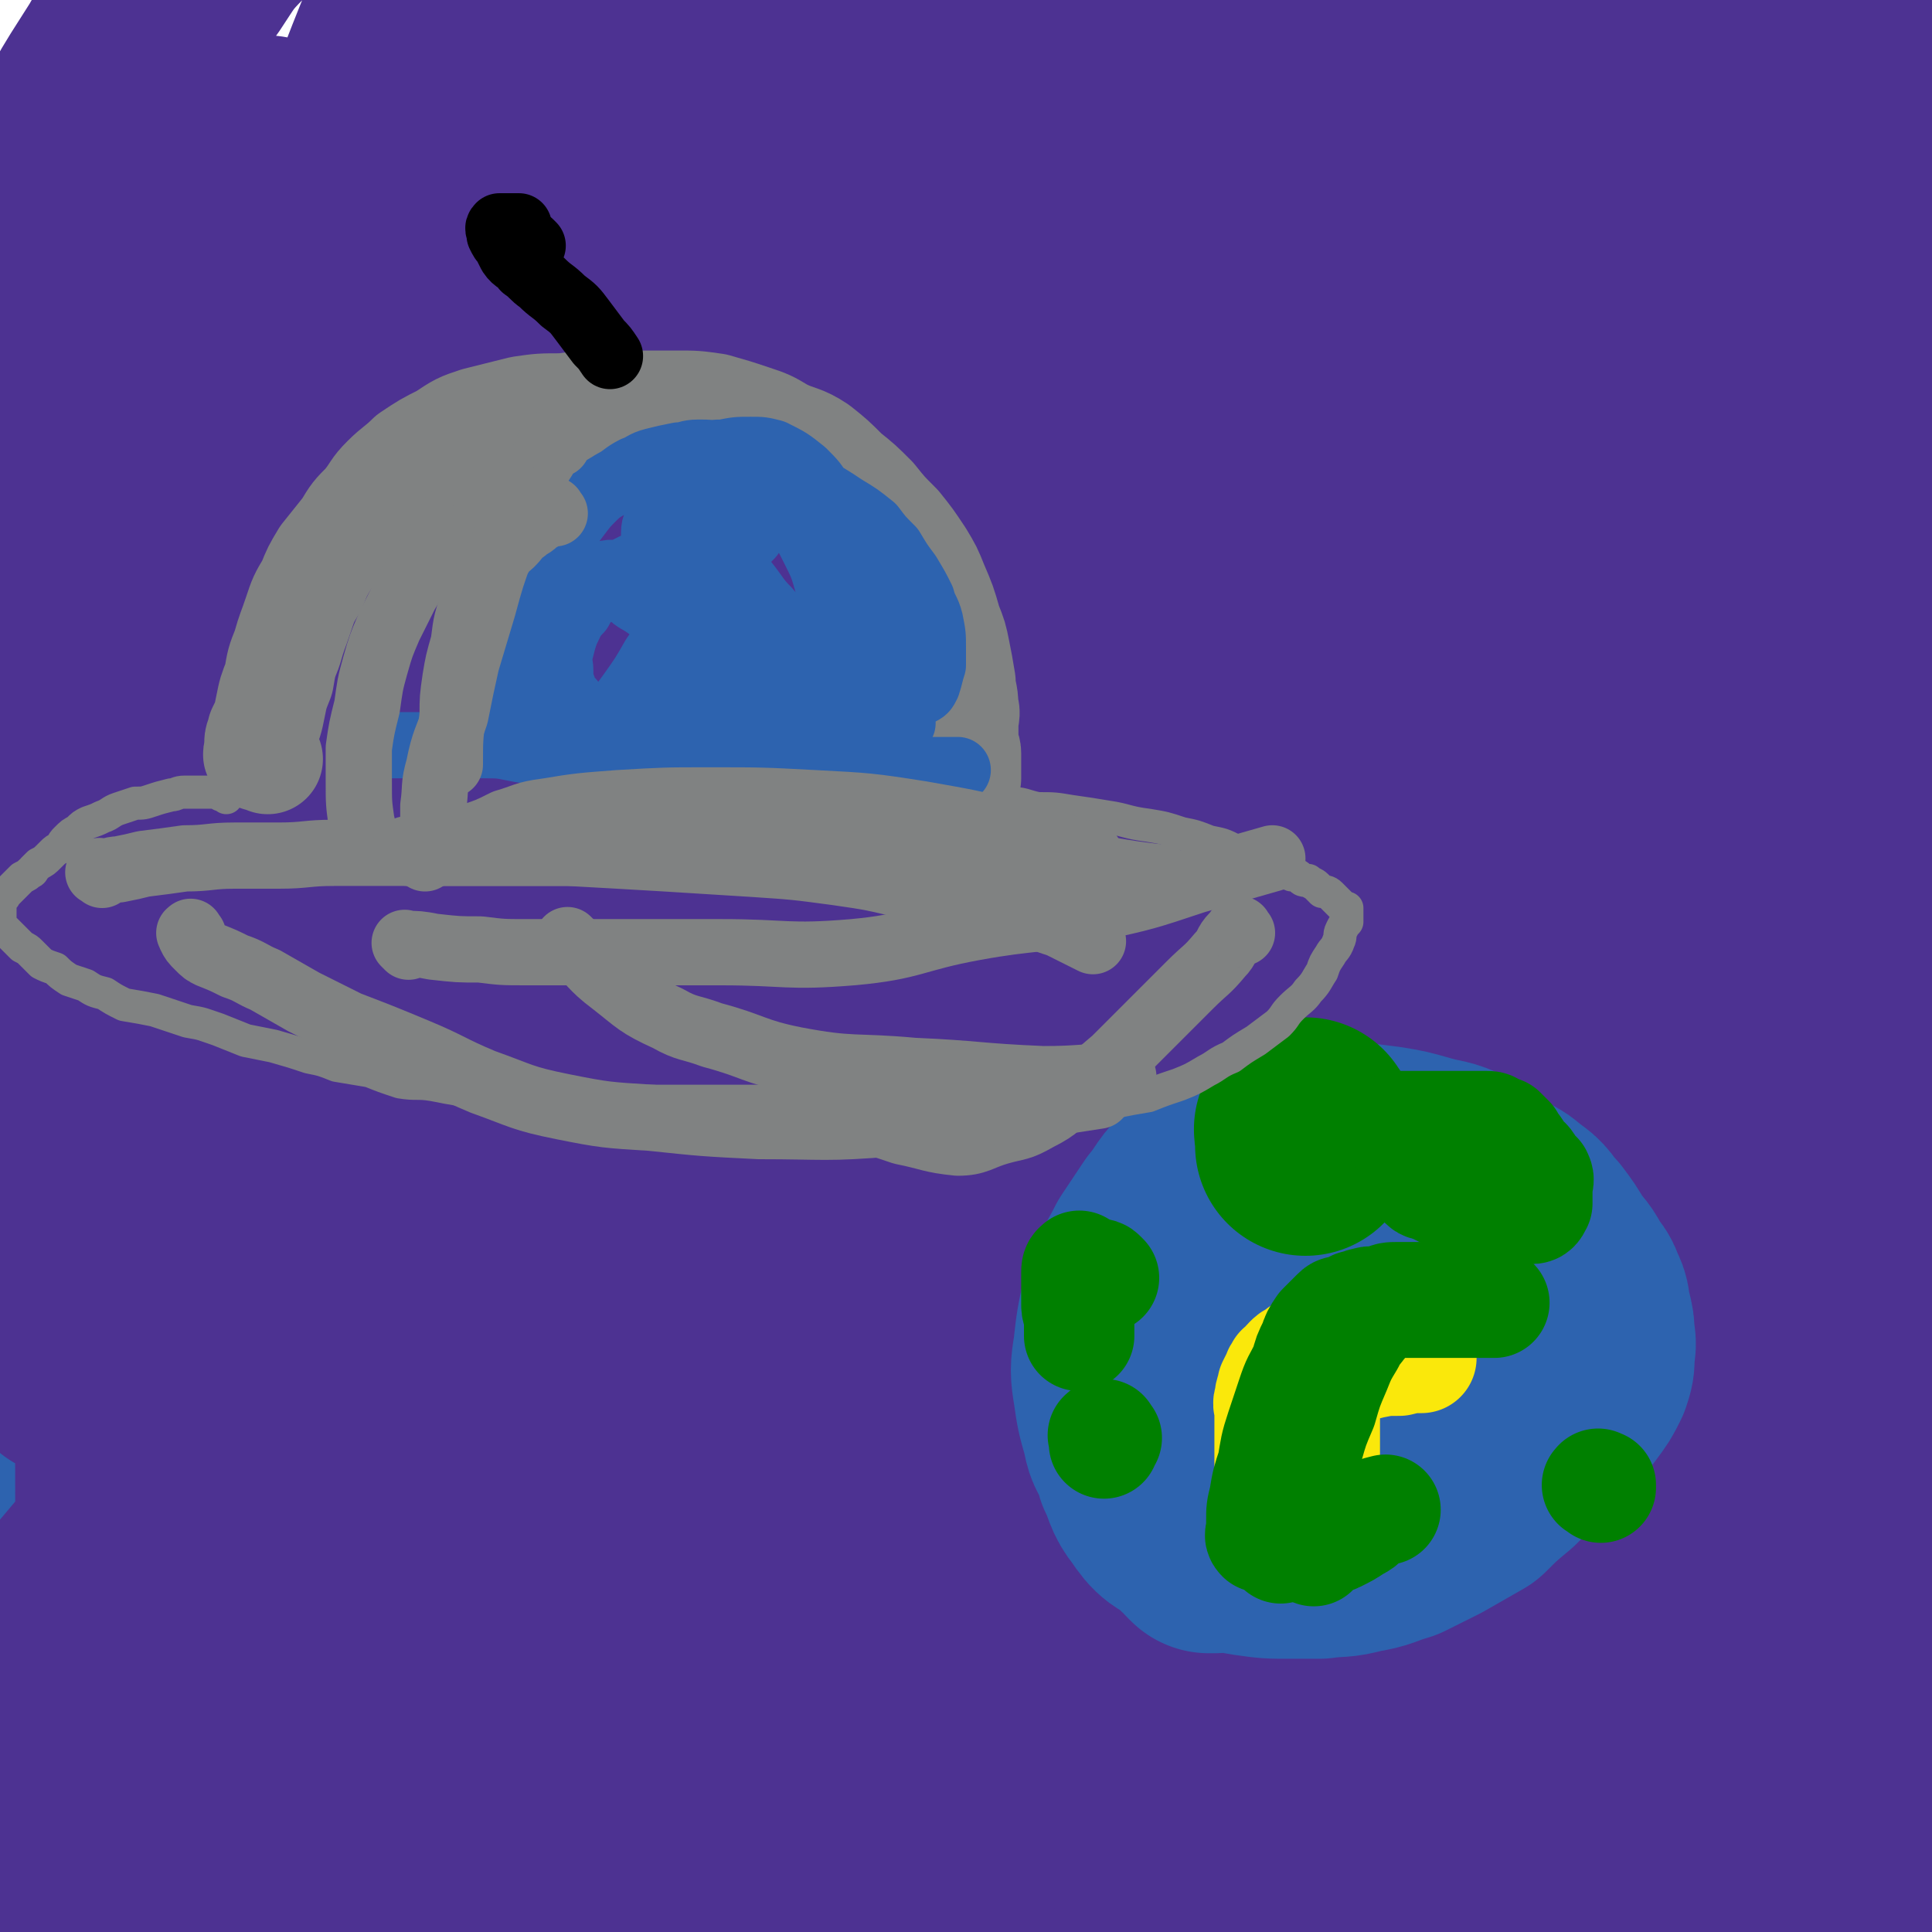 <svg viewBox='0 0 700 700' version='1.1' xmlns='http://www.w3.org/2000/svg' xmlns:xlink='http://www.w3.org/1999/xlink'><g fill='none' stroke='#000000' stroke-width='80' stroke-linecap='round' stroke-linejoin='round'><path d='M53,413c-1,-1 -1,-1 -1,-1 -8,-4 -10,-2 -16,-8 -6,-5 -4,-7 -8,-14 -2,-4 -2,-4 -3,-9 -1,-7 0,-7 0,-14 -2,-13 -2,-13 -3,-26 -1,-11 -1,-11 -1,-22 0,-11 0,-11 1,-23 2,-15 0,-15 4,-29 3,-16 4,-16 11,-30 8,-17 7,-17 17,-32 11,-17 11,-17 24,-31 13,-14 13,-14 28,-25 13,-11 13,-12 28,-20 16,-9 16,-8 33,-14 16,-5 17,-5 34,-8 12,-1 12,-1 25,0 13,1 13,0 26,4 11,3 11,5 22,10 10,4 11,2 20,9 9,7 9,8 17,18 8,10 10,9 15,21 6,13 5,14 7,28 2,13 4,14 2,26 -2,12 -3,13 -10,23 -8,12 -9,13 -20,22 -14,11 -14,11 -30,19 -17,9 -17,11 -36,16 -42,11 -42,10 -85,16 -23,3 -23,1 -46,1 -23,0 -23,0 -46,-3 -20,-2 -20,-1 -39,-6 -10,-4 -10,-4 -18,-11 -4,-3 -3,-4 -5,-8 0,-1 0,-1 0,-2 '/><path d='M6,216c-1,-1 -1,-1 -1,-1 -1,-16 -2,-16 0,-31 1,-11 1,-12 6,-21 3,-5 3,-7 9,-9 10,-4 11,-3 23,-4 11,-2 11,-2 23,-1 9,1 9,2 18,3 '/></g>
<g fill='none' stroke='#2D63AF' stroke-width='80' stroke-linecap='round' stroke-linejoin='round'><path d='M25,574c-1,-1 -1,-1 -1,-1 -1,-6 0,-6 0,-12 0,-10 -1,-10 -1,-20 -1,-11 -1,-11 -1,-22 0,-17 1,-17 1,-34 1,-20 1,-20 1,-41 0,-29 -2,-30 1,-59 6,-59 6,-59 17,-117 6,-30 7,-30 17,-58 16,-43 17,-43 34,-85 7,-15 6,-15 14,-29 9,-15 10,-15 20,-29 1,-1 1,-1 2,-2 1,0 2,-1 2,0 2,7 2,8 1,17 -1,15 0,15 -4,31 -6,28 -7,28 -14,56 -8,28 -6,29 -15,57 -15,46 -17,45 -33,90 -9,23 -9,23 -17,46 -7,19 -7,19 -13,38 -4,14 -4,14 -7,28 -2,11 -2,11 -3,21 -1,3 -1,3 -2,5 0,1 0,2 0,2 0,0 0,0 0,0 0,-5 0,-5 0,-9 0,-11 0,-11 0,-21 1,-17 0,-17 2,-34 4,-27 5,-27 11,-53 6,-25 6,-25 13,-49 7,-23 8,-23 15,-45 7,-20 8,-20 14,-40 9,-27 8,-27 16,-53 2,-6 2,-6 4,-11 2,-4 2,-4 4,-7 0,0 1,-1 1,0 0,3 0,4 -1,7 -1,9 -1,9 -3,18 -4,15 -4,15 -8,31 -4,16 -4,16 -10,32 -4,14 -5,14 -9,27 -5,13 -5,13 -9,26 '/></g>
<g fill='none' stroke='#4D3292' stroke-width='80' stroke-linecap='round' stroke-linejoin='round'><path d='M66,618c-1,-1 -1,-1 -1,-1 -2,-1 -3,0 -4,0 -6,-1 -8,0 -11,-4 -4,-5 -2,-7 -2,-15 -2,-12 -2,-12 -2,-25 -1,-34 0,-34 -1,-68 -1,-41 -1,-41 -2,-82 -1,-50 -1,-50 -3,-101 -1,-42 -3,-42 -3,-83 0,-39 -1,-39 2,-77 3,-49 6,-49 11,-99 1,-13 2,-13 2,-26 0,-7 0,-10 -2,-13 -2,-2 -5,1 -6,4 -9,18 -9,19 -15,39 -10,30 -11,30 -17,61 -8,43 -7,43 -10,86 -3,41 -2,41 -2,82 -1,33 0,33 0,66 0,24 0,24 0,48 0,19 0,19 0,38 0,13 0,13 0,25 0,5 0,5 0,10 0,1 0,3 0,2 0,-5 0,-6 0,-13 0,-12 0,-12 0,-24 0,-22 0,-22 0,-45 0,-27 -1,-27 0,-55 1,-34 2,-34 5,-67 3,-34 4,-34 6,-68 2,-23 1,-23 3,-47 2,-23 3,-23 5,-45 1,-14 1,-14 3,-27 1,-11 0,-11 1,-21 1,-2 1,-2 2,-4 0,-1 1,-3 1,-2 0,5 -1,7 -3,14 -2,15 -2,15 -4,31 -3,30 -3,30 -6,60 -4,38 -5,38 -8,77 -3,44 -3,44 -5,88 0,25 0,25 0,50 0,18 0,18 0,37 0,10 0,10 0,19 0,2 0,3 0,3 0,0 0,-2 0,-3 0,-17 0,-17 1,-34 2,-33 0,-33 5,-66 5,-38 6,-38 13,-76 8,-40 5,-41 17,-80 8,-24 12,-22 22,-45 9,-21 8,-22 17,-43 6,-16 6,-16 13,-31 4,-8 4,-11 8,-15 1,-1 3,2 3,4 0,17 -1,17 -2,34 -3,29 -2,29 -6,57 -6,46 -8,46 -14,92 -6,49 -5,49 -9,97 -7,86 -6,86 -13,173 0,10 -3,14 -1,20 1,2 5,-1 7,-5 7,-15 5,-16 9,-32 8,-29 9,-28 16,-58 11,-42 9,-43 18,-85 10,-45 10,-46 21,-91 19,-81 19,-82 40,-163 6,-22 7,-22 14,-44 6,-18 6,-18 12,-37 0,-1 1,-3 1,-2 -3,9 -4,11 -8,23 -8,26 -9,25 -17,51 -12,43 -11,43 -22,86 -13,48 -12,48 -25,96 -11,40 -11,40 -23,80 -11,36 -8,38 -24,73 -15,33 -18,32 -37,63 -3,5 -3,5 -8,9 -1,1 -3,2 -3,1 -3,-6 -2,-8 -3,-15 -1,-18 -2,-18 -1,-36 1,-33 1,-33 6,-66 6,-41 6,-42 17,-81 12,-41 15,-40 30,-79 22,-63 21,-64 43,-127 9,-24 9,-24 19,-49 12,-31 12,-31 26,-62 3,-6 3,-6 7,-11 1,-2 1,-3 2,-3 1,0 0,1 0,2 -2,8 -2,8 -4,16 -13,50 -13,50 -26,101 -11,37 -10,38 -22,75 -16,49 -16,49 -33,97 -6,14 -6,14 -14,27 -4,6 -5,6 -10,10 -2,3 -2,3 -5,4 -1,0 -2,0 -3,-1 0,-6 0,-7 1,-13 3,-12 3,-12 7,-23 7,-16 7,-16 15,-30 9,-15 9,-16 20,-30 12,-14 12,-15 26,-27 14,-12 15,-12 31,-21 16,-9 16,-9 34,-16 16,-6 17,-6 34,-11 15,-4 15,-4 30,-7 12,-3 12,-2 24,-4 8,-1 8,0 16,-1 2,0 2,-1 4,-1 1,-1 1,-1 2,0 1,1 2,2 1,4 -1,4 -1,4 -4,7 -8,8 -8,8 -17,15 -13,10 -13,10 -27,19 -18,12 -18,12 -37,23 -22,12 -22,13 -44,24 -19,10 -19,10 -39,18 -17,7 -17,7 -34,11 -14,3 -16,7 -29,3 -21,-6 -25,-8 -40,-24 -9,-10 -5,-14 -7,-28 -3,-18 -3,-19 -4,-37 0,-22 0,-22 2,-43 2,-22 0,-22 6,-42 7,-22 8,-22 20,-41 10,-18 11,-17 23,-33 6,-9 6,-10 14,-18 6,-6 6,-6 13,-12 4,-2 4,-3 8,-4 5,-1 6,-1 11,0 7,0 7,0 13,1 9,2 9,2 17,6 9,3 8,4 17,8 8,4 7,5 15,7 8,4 9,3 17,5 9,2 9,2 17,4 9,1 9,1 17,2 8,1 8,1 15,2 7,0 7,0 14,0 7,0 7,0 14,0 7,0 7,0 13,-1 7,-1 7,-1 14,-1 7,-1 7,-1 15,-2 7,-1 7,-1 15,-1 8,-1 8,-1 16,-2 10,-1 10,-1 21,-3 11,-2 11,-2 22,-5 12,-3 12,-3 24,-6 9,-2 9,-2 18,-3 11,-1 11,-2 21,-3 7,-1 7,0 15,-1 8,-1 8,-1 16,-1 6,-1 6,-1 12,-2 6,-1 6,-1 11,-1 6,-1 6,0 12,0 4,0 4,0 9,0 4,0 4,0 8,0 4,0 4,1 7,1 3,1 3,1 6,2 3,1 3,1 6,1 4,0 4,0 8,0 4,0 4,0 8,0 6,0 6,0 12,0 5,0 5,0 11,0 7,0 7,0 13,0 7,0 7,-1 14,-1 13,-2 13,-3 26,-3 7,0 7,1 13,2 5,1 6,0 11,3 4,2 4,3 6,6 3,4 4,5 5,9 3,8 2,8 4,16 2,9 2,9 3,18 1,12 1,12 2,25 1,14 1,14 1,28 1,14 0,14 0,28 -1,17 0,17 -1,34 -1,16 -2,16 -3,31 -1,17 -1,17 -2,34 -2,31 -2,31 -3,62 -1,13 -1,13 -1,27 0,15 0,15 0,29 0,13 0,13 0,27 0,14 0,14 0,29 0,11 0,11 0,22 0,11 0,11 -1,21 -1,9 -1,9 -3,19 -1,9 -1,9 -4,19 -3,13 -4,13 -8,25 -4,14 -3,15 -8,29 -4,15 -5,15 -10,31 -4,13 -4,13 -9,27 -2,8 -2,8 -4,17 -2,8 -2,8 -3,16 -2,8 -3,8 -5,15 -1,6 -1,6 -2,12 -2,5 -2,5 -3,11 -1,5 -1,5 -1,10 -1,4 -1,4 -2,9 0,4 0,4 -1,8 -1,2 -1,2 -1,4 0,2 0,2 0,3 0,2 0,2 0,3 0,0 0,1 0,1 1,-5 1,-5 3,-10 3,-9 3,-9 6,-19 5,-16 5,-16 10,-33 7,-24 7,-24 12,-48 7,-29 7,-29 13,-57 10,-45 10,-45 20,-91 4,-18 2,-18 7,-36 5,-20 6,-20 13,-40 0,-2 1,-2 2,-3 0,-1 0,0 0,0 0,9 0,9 0,17 0,16 0,16 0,31 0,25 1,25 0,50 -1,30 0,30 -2,59 -3,31 -4,31 -7,62 -3,23 -3,23 -7,46 -2,15 -2,15 -5,30 -3,16 -4,16 -7,32 -2,10 -1,11 -3,21 -2,7 -2,7 -4,13 -1,2 -1,2 -2,4 0,2 0,2 -1,3 -1,1 -1,1 -1,3 0,0 0,2 0,1 0,-2 0,-3 0,-5 1,-9 2,-9 3,-17 3,-14 3,-14 5,-29 3,-21 3,-21 5,-42 2,-27 2,-27 4,-55 2,-25 2,-26 3,-51 0,-24 0,-24 -1,-48 -1,-20 0,-20 -2,-39 -2,-18 -2,-18 -5,-36 -3,-16 -3,-16 -8,-32 -3,-11 -2,-11 -7,-21 -3,-5 -4,-5 -8,-8 -3,-2 -5,-3 -7,-1 -9,7 -9,9 -16,19 -12,18 -12,18 -21,38 -14,31 -14,32 -24,64 -13,39 -12,40 -21,80 -8,35 -6,35 -12,71 -5,25 -4,25 -8,50 -3,16 -3,16 -6,32 -1,7 -1,7 -3,14 0,1 -1,2 -1,2 -2,-13 -2,-15 -2,-29 0,-31 0,-31 3,-61 3,-42 3,-42 9,-84 4,-31 5,-31 12,-61 6,-31 7,-31 14,-61 5,-21 4,-22 11,-43 5,-17 6,-17 13,-34 4,-9 3,-11 8,-18 0,-1 2,0 2,2 1,9 0,9 0,18 -1,26 -1,26 -2,52 -2,43 -1,43 -3,87 -6,79 -6,79 -13,159 -3,39 -4,46 -6,78 -1,3 -1,-5 0,-9 11,-46 10,-47 23,-93 10,-34 11,-34 23,-67 16,-42 16,-42 33,-82 5,-10 5,-10 11,-19 2,-3 6,-7 6,-5 2,9 1,14 -1,27 -3,28 -3,28 -8,55 -7,36 -7,36 -16,71 -9,33 -9,33 -19,66 -7,25 -6,26 -17,50 -9,22 -10,28 -23,41 -3,4 -6,-3 -8,-8 -6,-18 -5,-18 -8,-37 -4,-32 -4,-33 -5,-65 -1,-40 -4,-41 1,-80 9,-62 12,-62 26,-124 5,-23 7,-22 14,-45 10,-37 11,-37 20,-74 1,-7 0,-7 1,-14 0,-3 2,-7 1,-6 -1,4 -1,9 -3,17 -6,21 -5,21 -11,42 -11,37 -13,37 -23,75 -22,77 -20,78 -41,156 -14,49 -13,50 -28,99 -2,6 -6,13 -7,10 -3,-6 -2,-15 -1,-30 1,-43 0,-43 4,-86 6,-54 6,-54 17,-106 10,-49 9,-50 24,-97 25,-76 27,-75 55,-150 9,-24 8,-24 18,-48 4,-9 10,-19 10,-17 1,3 -3,14 -7,28 -10,36 -8,36 -19,71 -16,49 -17,48 -36,96 -19,50 -16,52 -39,100 -45,96 -45,96 -96,188 -29,52 -28,59 -64,101 -6,7 -18,5 -20,-3 -8,-20 -4,-27 -1,-53 4,-37 4,-37 14,-72 15,-54 16,-54 37,-105 20,-51 20,-51 46,-100 46,-87 47,-86 99,-171 26,-43 26,-43 55,-83 6,-7 17,-19 14,-12 -24,62 -31,75 -67,149 -26,55 -27,55 -56,108 -54,100 -52,101 -110,199 -40,67 -40,67 -84,131 -13,18 -27,42 -30,34 -5,-15 0,-42 13,-80 14,-44 19,-43 40,-84 28,-52 27,-52 58,-102 34,-54 34,-54 71,-104 70,-96 70,-96 143,-189 40,-51 45,-62 82,-100 4,-4 4,8 1,15 -52,87 -55,87 -112,172 -33,51 -32,52 -69,100 -98,124 -95,127 -200,243 -33,36 -74,84 -76,62 -4,-47 20,-106 64,-201 30,-67 36,-66 85,-122 122,-140 127,-137 256,-271 21,-22 60,-57 45,-40 -113,127 -148,167 -302,329 -60,63 -62,61 -125,122 -123,118 -200,203 -246,235 -24,17 47,-74 106,-137 126,-135 129,-133 263,-259 58,-54 103,-86 121,-101 9,-8 -33,28 -66,55 -116,97 -117,96 -232,193 -49,42 -46,46 -96,86 -44,34 -101,78 -92,63 17,-30 71,-78 144,-153 94,-96 96,-94 190,-189 63,-63 65,-61 124,-126 6,-7 13,-23 6,-18 -83,65 -95,77 -186,159 -54,49 -53,50 -104,103 -94,100 -99,99 -184,203 -8,10 -8,35 -2,26 74,-102 76,-128 163,-248 42,-58 43,-58 96,-108 92,-88 108,-93 193,-167 5,-4 -7,5 -12,10 -110,104 -112,102 -219,208 -56,56 -56,56 -107,116 -12,13 -29,39 -20,30 64,-65 82,-90 165,-179 62,-67 63,-66 125,-133 30,-32 68,-68 58,-65 -16,6 -55,41 -109,84 -39,31 -38,32 -76,63 -55,45 -56,44 -111,89 -19,15 -18,17 -38,29 -9,5 -22,10 -20,4 5,-18 16,-27 34,-53 31,-41 29,-43 64,-81 72,-81 73,-80 151,-156 40,-40 49,-49 85,-75 5,-4 0,9 -5,14 -29,33 -32,32 -64,62 -39,37 -40,36 -79,73 -33,30 -32,31 -65,62 -42,39 -42,39 -85,77 -8,7 -15,12 -17,13 -2,1 4,-6 9,-11 18,-19 18,-19 36,-38 32,-35 32,-35 64,-69 32,-35 32,-36 65,-71 48,-50 49,-49 97,-99 8,-9 16,-16 14,-19 -1,-2 -10,3 -18,8 -27,18 -26,20 -52,40 -34,27 -34,27 -67,55 -30,24 -29,25 -59,50 -24,19 -23,20 -48,38 -27,20 -28,20 -57,37 -3,1 -6,2 -6,0 0,-4 3,-6 8,-12 18,-23 18,-23 38,-45 25,-28 24,-28 50,-54 28,-29 29,-29 58,-56 38,-35 38,-36 77,-69 7,-6 8,-8 16,-9 3,-1 7,1 6,5 -7,19 -10,20 -23,39 -16,25 -16,25 -35,48 -19,23 -20,22 -40,43 -26,28 -26,28 -52,56 -3,3 -8,8 -5,7 10,-6 15,-11 31,-22 27,-19 27,-19 55,-38 38,-27 38,-27 78,-52 41,-27 41,-28 83,-53 68,-41 68,-42 137,-81 15,-8 16,-7 32,-14 5,-3 7,-5 10,-6 1,0 -1,3 -3,4 -25,22 -25,22 -51,43 -31,27 -30,27 -62,53 -33,28 -34,27 -68,54 -26,21 -27,20 -52,42 -18,15 -18,16 -36,32 -12,11 -12,10 -23,22 -2,2 -4,4 -3,5 2,1 4,1 8,0 22,-9 22,-11 44,-22 35,-18 35,-17 70,-36 37,-21 36,-22 74,-42 52,-29 52,-30 105,-56 12,-6 15,-7 26,-9 2,0 2,3 0,5 -17,17 -18,17 -37,32 -30,25 -30,25 -61,48 -30,23 -30,23 -60,46 -24,18 -25,18 -49,37 -33,25 -33,26 -66,51 -4,3 -10,7 -8,5 11,-10 17,-16 34,-30 26,-23 26,-23 54,-45 32,-27 32,-27 66,-52 34,-25 34,-25 69,-49 37,-24 37,-24 74,-47 3,-2 8,-4 7,-2 -8,12 -11,17 -25,31 -21,23 -22,22 -45,43 -25,23 -26,22 -52,44 -37,32 -37,31 -75,62 -8,7 -14,13 -16,13 -2,0 4,-6 9,-11 19,-19 19,-20 38,-38 29,-26 29,-26 58,-50 27,-23 27,-23 54,-44 18,-14 18,-14 36,-28 6,-4 5,-4 11,-8 5,-4 6,-7 11,-8 2,0 4,2 3,5 -5,11 -6,12 -14,23 -20,23 -20,23 -41,45 -32,34 -32,33 -64,67 -28,29 -27,29 -55,58 -22,23 -22,23 -45,46 -30,29 -31,28 -60,58 -7,7 -7,7 -11,14 -3,5 -3,5 -5,11 -1,2 0,2 0,5 0,4 1,4 0,9 -2,12 -1,12 -5,23 -6,18 -6,18 -15,34 -17,31 -18,30 -37,60 -19,30 -19,30 -37,60 -16,24 -16,24 -32,48 -12,19 -13,19 -24,38 -11,21 -13,23 -19,42 -1,2 2,2 5,1 8,-3 9,-3 17,-8 22,-16 22,-16 42,-33 28,-24 28,-24 53,-49 25,-25 24,-26 48,-52 19,-20 19,-20 37,-40 10,-11 10,-12 20,-23 3,-4 6,-7 6,-8 1,-1 -3,1 -5,3 -19,15 -19,15 -37,31 -35,30 -34,31 -68,61 -32,30 -32,30 -64,60 -55,49 -55,49 -110,98 -17,15 -17,15 -34,29 -14,12 -17,14 -30,23 -1,1 0,-2 1,-3 8,-9 8,-9 16,-17 15,-15 14,-16 29,-30 23,-23 22,-24 46,-44 24,-21 24,-21 50,-40 21,-16 22,-15 44,-30 22,-14 34,-22 45,-28 4,-2 -8,6 -16,13 -19,13 -18,14 -37,27 -32,22 -32,22 -65,44 -52,34 -52,36 -106,68 -21,12 -22,12 -45,21 -17,7 -18,6 -36,12 -1,0 -1,0 -1,0 -1,-2 -1,-2 -1,-4 0,-9 -1,-10 1,-18 4,-13 3,-15 11,-26 14,-18 16,-17 33,-33 22,-19 23,-18 46,-35 25,-18 26,-17 50,-35 26,-18 26,-18 51,-38 38,-30 38,-30 74,-62 11,-9 11,-9 21,-19 5,-4 4,-4 9,-9 '/></g>
<g fill='none' stroke='#2D63AF' stroke-width='80' stroke-linecap='round' stroke-linejoin='round'><path d='M438,559c-1,-1 -2,-2 -1,-1 0,0 1,0 2,1 0,0 1,0 1,0 -1,-1 -2,-1 -3,-2 -2,-1 -2,-1 -3,-2 -2,-2 -2,-2 -3,-3 -2,-3 -2,-3 -4,-5 -2,-3 -2,-3 -4,-6 -3,-3 -3,-3 -5,-6 -2,-4 -2,-4 -4,-9 -3,-4 -3,-4 -4,-9 -2,-7 -2,-7 -3,-14 -1,-6 -1,-7 0,-13 1,-9 1,-9 3,-18 3,-9 4,-9 8,-17 4,-6 4,-6 8,-12 5,-6 4,-7 10,-12 7,-6 8,-6 16,-11 5,-3 6,-2 11,-3 5,-1 5,0 11,0 6,0 6,0 13,0 7,1 7,1 15,2 6,1 6,1 13,3 7,2 7,1 13,4 6,3 5,4 10,7 5,3 6,2 10,6 5,3 4,4 8,8 3,4 3,4 6,9 2,3 3,3 5,7 2,4 3,3 4,7 2,3 1,4 2,7 1,4 1,4 1,7 1,4 0,4 0,7 0,3 0,3 -1,6 -2,4 -2,4 -5,8 -3,4 -3,4 -7,9 -5,4 -5,4 -10,9 -4,4 -4,4 -8,8 -6,5 -6,5 -11,10 -7,4 -7,4 -14,8 -6,3 -6,3 -12,6 -7,2 -7,3 -14,4 -7,2 -7,1 -14,2 -6,0 -6,0 -11,0 -7,0 -7,0 -14,-1 -6,-1 -6,-1 -11,-3 -5,-2 -6,-2 -10,-5 -6,-3 -7,-3 -11,-9 -4,-5 -3,-6 -6,-12 -2,-8 -3,-8 -4,-17 -1,-7 0,-7 0,-15 0,-7 -1,-7 0,-13 1,-6 1,-6 4,-12 2,-5 2,-6 5,-10 4,-5 4,-5 8,-9 4,-4 4,-5 9,-8 6,-4 6,-4 12,-7 7,-3 7,-4 15,-7 5,-2 6,-2 12,-3 7,-1 7,-1 14,-1 6,-1 7,-1 12,0 7,1 7,2 13,4 5,2 5,2 10,5 4,3 4,3 7,6 5,5 6,5 10,10 3,4 3,4 5,9 4,5 4,5 6,11 2,5 3,5 4,10 1,6 1,6 0,13 0,4 0,5 -3,8 -5,8 -5,8 -12,14 -5,5 -5,5 -12,8 -7,3 -7,2 -14,3 -6,2 -6,3 -12,3 -7,1 -7,0 -13,0 -5,0 -5,0 -10,-1 -6,-2 -6,-2 -10,-5 -8,-6 -8,-6 -15,-13 -3,-4 -3,-4 -5,-8 -2,-5 -2,-5 -3,-10 -2,-5 -2,-5 -2,-9 -1,-5 -1,-5 0,-10 1,-4 0,-4 2,-8 3,-4 3,-4 6,-7 4,-3 5,-3 9,-6 6,-2 6,-2 12,-3 5,-2 5,-2 11,-3 5,-1 5,-1 11,-2 8,0 8,0 16,0 2,0 2,0 4,1 2,1 2,2 3,4 1,2 2,2 2,4 0,3 0,3 -1,5 -1,2 -1,2 -2,4 -2,3 -2,3 -5,5 -3,2 -3,2 -5,4 -3,2 -3,2 -6,4 -3,2 -3,2 -6,3 -4,2 -4,2 -7,3 -3,0 -3,1 -6,1 -3,0 -3,0 -6,0 -1,0 -1,0 -3,0 -2,0 -2,0 -3,0 0,0 0,-1 1,-1 1,-1 1,-1 2,-2 '/></g>
<g fill='none' stroke='#4D3292' stroke-width='80' stroke-linecap='round' stroke-linejoin='round'><path d='M425,686c-1,-1 -1,-1 -1,-1 -1,-1 -1,0 -2,0 0,0 -1,0 0,0 3,0 4,1 8,1 4,1 4,1 8,1 6,1 6,1 12,1 8,1 8,1 17,2 8,0 8,0 16,0 10,0 10,0 20,0 9,0 9,0 17,0 7,0 7,0 14,0 6,0 6,0 12,0 8,0 8,-1 15,-2 6,0 5,0 11,-1 5,-1 5,-1 10,-1 4,0 4,0 8,0 5,0 5,0 10,0 '/></g>
<g fill='none' stroke='#008000' stroke-width='80' stroke-linecap='round' stroke-linejoin='round'><path d='M474,410c-1,-1 -1,-2 -1,-1 -1,0 0,1 0,2 0,0 0,0 0,1 0,0 0,0 0,0 0,1 0,1 0,2 0,0 0,0 0,1 '/></g>
<g fill='none' stroke='#FAE80B' stroke-width='40' stroke-linecap='round' stroke-linejoin='round'><path d='M498,487c-1,-1 -1,-1 -1,-1 -1,-1 -1,0 -1,0 -1,0 -1,0 -2,0 -1,0 -1,0 -2,0 0,0 0,0 -1,0 -1,0 -1,0 -2,0 -1,0 -1,0 -3,0 -1,0 -1,0 -2,0 -2,0 -2,0 -3,0 -3,1 -3,1 -5,2 -2,0 -2,0 -3,1 -2,1 -2,1 -3,2 -2,1 -2,1 -3,2 -2,2 -1,2 -3,3 0,1 -1,1 -1,2 -1,2 -1,2 -2,4 0,2 -1,2 -1,5 -1,2 0,2 0,5 0,7 0,7 0,13 0,4 0,4 0,8 0,3 0,3 0,6 0,2 0,2 0,5 0,1 0,1 0,3 0,2 0,2 0,3 0,2 0,2 0,3 0,1 0,1 0,2 0,1 0,1 0,2 0,0 0,1 0,1 0,0 1,0 2,0 0,0 0,-1 1,-1 1,0 1,0 1,0 1,0 1,0 1,0 1,0 1,0 2,0 1,0 1,0 2,-1 0,0 0,0 1,-1 1,-1 1,-1 1,-1 1,0 1,0 2,0 1,0 1,-1 2,-2 0,0 1,0 1,-1 1,-1 1,-1 1,-3 0,-1 0,-2 0,-3 0,-2 1,-2 1,-4 1,-3 2,-3 2,-5 0,-3 0,-3 0,-6 0,-3 0,-3 0,-6 0,-3 0,-3 0,-6 0,-2 0,-2 0,-5 0,-2 0,-2 0,-4 0,-3 0,-3 1,-5 1,-2 1,-2 1,-3 2,-2 1,-2 3,-3 2,-1 2,-1 4,-1 4,-2 4,-2 8,-3 5,-1 5,-1 10,-1 4,-1 4,-1 8,-1 '/></g>
<g fill='none' stroke='#008000' stroke-width='40' stroke-linecap='round' stroke-linejoin='round'><path d='M400,463c-1,-1 -1,-1 -1,-1 -1,-1 -1,0 -1,0 0,0 1,0 1,0 '/><path d='M392,460c-1,-1 -1,-2 -1,-1 -1,0 -1,1 -1,2 0,1 0,1 0,2 0,3 0,3 0,5 0,2 0,2 0,5 0,2 1,2 1,5 0,3 0,3 0,6 '/><path d='M401,521c-1,-1 -1,-2 -1,-1 -1,0 0,0 0,1 0,0 0,1 0,1 0,1 0,1 0,1 '/><path d='M580,539c-1,-1 -2,-1 -1,-1 0,-1 0,0 1,0 '/><path d='M507,410c-1,-1 -2,-1 -1,-1 0,-1 1,-1 2,-1 1,0 1,0 2,0 0,0 0,0 1,0 2,0 2,0 4,0 2,0 2,0 4,0 2,0 2,0 3,0 3,0 3,0 5,0 2,0 2,0 5,0 1,0 1,0 3,0 1,0 2,0 3,0 2,0 2,0 3,1 1,1 1,1 3,1 1,1 1,1 2,2 1,1 1,1 1,1 1,2 1,2 2,3 1,1 0,2 2,3 0,1 1,1 2,2 1,1 1,2 2,3 0,1 0,0 1,1 1,1 1,1 1,1 1,2 0,2 0,3 0,1 0,1 0,1 0,1 0,1 0,2 0,1 0,1 0,1 0,1 0,1 0,2 0,1 0,1 0,1 -1,2 -1,2 -3,2 -1,0 -1,0 -3,0 -2,0 -2,0 -4,0 -4,0 -4,0 -9,0 -3,0 -3,0 -6,-1 -2,-1 -2,-2 -5,-3 -2,-1 -2,-1 -4,-2 -2,-1 -2,-1 -4,-2 -1,-1 -2,0 -3,-1 -1,-1 -1,-1 -1,-2 0,-1 0,-1 0,-1 0,-1 0,-1 0,-2 0,0 0,0 0,0 '/><path d='M464,561c-1,-1 -1,-1 -1,-1 -1,-2 0,-2 -1,-3 0,0 -1,0 -1,0 -1,0 -1,0 -2,0 -1,0 -1,0 -1,0 -1,0 -1,0 -1,0 -1,-1 0,-1 0,-3 0,-1 0,-1 0,-3 0,-4 0,-4 1,-8 1,-6 1,-6 3,-12 1,-6 1,-7 3,-13 2,-6 2,-6 4,-12 2,-6 2,-5 5,-11 1,-4 1,-4 3,-8 1,-3 1,-3 3,-6 1,-1 1,-1 3,-3 1,-1 1,-1 2,-2 1,-1 1,-1 3,-1 2,-1 2,-1 4,-2 2,0 2,-1 4,-1 2,-1 2,0 4,0 3,0 3,0 5,0 2,0 2,0 4,0 3,0 3,0 5,0 3,0 3,0 5,0 3,0 3,0 5,0 2,0 2,0 4,0 3,0 3,0 5,0 2,0 2,0 3,0 2,0 2,0 3,0 1,0 1,0 2,0 0,0 0,0 1,0 0,0 1,0 0,0 -1,0 -2,0 -3,0 -3,0 -3,0 -5,0 -2,0 -2,-1 -5,-1 -2,-1 -1,-1 -3,-1 -3,-1 -4,0 -7,0 -2,0 -2,0 -4,0 -2,0 -2,0 -4,0 -2,0 -2,0 -4,0 -2,0 -3,0 -4,1 -3,1 -3,2 -5,4 -2,2 -2,3 -4,5 -2,3 -3,3 -4,6 -3,5 -3,5 -5,10 -3,7 -3,7 -5,14 -3,7 -3,7 -5,14 -2,7 -2,7 -3,14 -2,7 -2,7 -3,14 '/><path d='M476,562c-1,-1 -1,-1 -1,-1 -1,-1 0,-1 0,-1 2,-1 2,-1 5,-2 2,-1 2,0 4,-1 4,-2 4,-2 7,-4 2,-1 2,-1 4,-3 3,-2 3,-2 7,-3 '/></g>
<g fill='none' stroke='#808282' stroke-width='40' stroke-linecap='round' stroke-linejoin='round'><path d='M97,275c-1,-1 -1,-1 -1,-1 -1,-1 -1,0 -1,0 -1,0 -1,0 -1,0 -1,-1 0,-1 0,-2 0,-2 0,-2 0,-3 0,-2 1,-2 1,-4 2,-4 2,-4 3,-9 1,-5 1,-5 3,-10 1,-6 1,-6 3,-11 2,-7 2,-6 4,-12 2,-6 2,-6 5,-11 2,-5 2,-5 5,-10 4,-5 4,-5 8,-10 3,-5 3,-5 7,-9 4,-5 3,-5 7,-9 4,-4 5,-4 9,-8 6,-4 6,-4 12,-7 6,-4 6,-4 12,-6 8,-2 8,-2 16,-4 7,-1 7,-1 15,-1 7,-1 7,-1 14,-1 7,0 7,0 13,0 7,0 7,0 14,0 7,0 7,0 14,1 7,2 7,2 13,4 6,2 6,2 11,5 6,3 7,2 13,6 5,4 5,4 10,9 5,4 5,4 10,9 4,5 4,5 9,10 4,5 4,5 8,11 3,5 3,5 5,10 3,7 3,7 5,14 2,5 2,5 3,10 1,5 1,5 2,11 0,4 1,4 1,9 1,3 0,3 0,7 0,3 0,3 0,6 0,2 1,2 1,4 0,2 0,2 0,3 0,1 0,1 0,2 0,0 0,0 0,1 0,1 0,1 0,2 0,0 0,0 0,1 '/></g>
<g fill='none' stroke='#808282' stroke-width='12' stroke-linecap='round' stroke-linejoin='round'><path d='M82,289c-1,-1 -1,-1 -1,-1 -1,-1 -1,0 -1,0 0,0 0,-1 0,-1 -1,-1 -1,0 -2,0 -2,0 -2,0 -3,0 -2,0 -2,0 -4,0 -2,0 -2,0 -4,0 -3,0 -3,1 -5,1 -4,1 -4,1 -7,2 -3,1 -3,1 -6,1 -3,1 -3,1 -6,2 -3,1 -3,2 -6,3 -2,1 -2,1 -5,2 -2,1 -2,1 -4,3 -2,1 -2,1 -4,3 -1,1 -1,1 -2,3 -2,1 -2,1 -3,2 -1,1 -1,1 -1,1 -2,2 -2,2 -4,3 -1,1 -1,1 -2,2 0,0 0,1 -1,1 -1,1 -1,1 -3,2 -1,1 -1,1 -1,1 -1,1 -1,1 -2,2 -1,1 -1,1 -1,1 -1,1 -1,1 -2,2 -1,1 0,1 -1,1 -1,0 -1,0 -1,0 -1,0 0,0 0,1 0,0 0,1 0,1 0,1 0,1 0,1 0,1 0,1 0,1 0,1 0,1 0,1 0,1 0,1 0,2 0,0 0,0 0,1 0,0 0,0 0,1 0,0 0,0 0,1 0,0 0,0 1,1 0,1 1,1 1,1 1,1 1,1 2,2 1,1 1,1 2,2 1,1 1,1 2,2 2,1 2,1 3,2 2,2 2,2 4,4 2,1 2,1 5,2 2,2 2,2 5,4 3,1 3,1 6,2 3,2 3,2 7,3 3,2 3,2 7,4 6,1 6,1 11,2 6,2 6,2 12,4 6,1 5,1 11,3 5,2 5,2 10,4 5,1 5,1 10,2 7,2 7,2 13,4 5,1 5,1 10,3 6,1 6,1 12,2 5,2 5,2 11,4 6,1 6,0 12,1 5,1 5,1 11,2 5,0 5,0 10,1 6,1 6,1 12,2 6,0 6,0 11,0 6,0 6,0 11,1 6,0 6,0 12,0 7,0 7,0 14,0 15,0 15,0 29,0 7,0 7,0 14,0 6,0 6,0 13,0 7,0 7,0 14,0 7,0 7,0 13,0 6,0 6,0 12,0 7,0 7,0 14,0 6,0 6,0 12,0 6,0 6,0 12,0 5,0 5,0 11,0 5,0 5,0 11,0 6,0 6,1 12,0 5,-1 5,-1 11,-2 5,-2 5,-2 11,-4 5,-2 5,-2 10,-5 4,-2 4,-3 9,-5 4,-3 4,-3 9,-6 4,-3 4,-3 8,-6 3,-3 2,-3 5,-6 3,-3 4,-3 6,-6 3,-3 3,-4 5,-7 1,-3 1,-3 3,-6 1,-2 2,-2 3,-5 1,-2 0,-2 1,-4 1,-2 1,-2 2,-3 0,-1 0,-1 0,-2 0,-1 0,-1 0,-2 0,0 0,0 0,0 0,-1 0,-1 0,-1 0,0 -1,0 -1,0 -1,-1 -1,-1 -2,-2 -1,-1 -1,-1 -1,-1 -1,-1 -1,-1 -2,-2 -1,-1 -2,-1 -3,-1 -1,-1 -1,-1 -2,-2 -1,-1 -2,-1 -3,-2 -2,0 -2,0 -3,-1 -1,-1 -1,-1 -3,-1 -2,-1 -2,-1 -5,-2 -2,-1 -2,-1 -4,-1 -3,-2 -3,-2 -6,-3 -3,-1 -3,-2 -6,-3 -4,-2 -4,-2 -9,-3 -5,-2 -5,-2 -10,-3 -6,-2 -6,-2 -12,-3 -8,-1 -8,-2 -15,-3 -6,-1 -6,-1 -13,-2 -6,-1 -6,-1 -12,-1 -5,-1 -5,-2 -11,-2 -5,0 -5,0 -10,0 -4,0 -4,0 -8,0 -2,0 -2,0 -5,0 -1,-1 -1,-1 -3,-1 0,0 0,0 0,0 '/></g>
<g fill='none' stroke='#2D63AF' stroke-width='24' stroke-linecap='round' stroke-linejoin='round'><path d='M134,272c-1,-1 -2,-1 -1,-1 0,-1 0,-1 1,-1 1,0 1,0 2,0 0,0 0,0 0,0 1,0 1,0 2,0 0,0 0,0 0,0 1,0 1,0 2,0 1,0 1,0 3,0 2,0 2,0 5,0 4,0 4,0 8,0 5,0 5,0 9,0 5,0 5,0 10,0 6,0 6,0 11,1 5,1 5,1 9,1 5,1 5,0 10,0 5,0 5,0 9,0 4,0 4,1 8,1 5,0 5,-1 9,0 4,0 4,1 7,2 3,1 3,1 6,1 3,1 3,1 6,1 4,1 4,1 8,1 3,1 3,1 6,1 3,0 3,0 6,0 4,1 4,1 8,1 3,0 3,0 6,0 6,0 6,0 12,0 2,0 2,0 3,0 2,0 2,0 4,0 2,0 2,0 4,0 2,0 2,0 5,0 3,0 3,0 6,0 2,0 2,0 4,0 2,0 2,0 3,0 2,0 2,0 3,0 2,0 2,0 3,0 2,0 2,0 3,0 2,0 2,-1 3,-1 2,0 2,0 3,0 2,0 2,0 3,0 1,0 1,0 3,0 0,0 0,0 1,0 '/><path d='M190,263c-1,-1 -1,-1 -1,-1 -1,-1 0,-1 0,-2 0,-2 0,-2 0,-4 0,-4 0,-4 0,-7 0,-4 0,-4 0,-8 0,-5 1,-5 2,-9 1,-5 1,-5 2,-10 1,-6 2,-6 3,-11 2,-5 1,-5 3,-9 2,-4 2,-4 4,-8 3,-3 3,-3 6,-7 3,-4 3,-4 6,-7 3,-3 4,-3 7,-5 4,-2 4,-3 8,-5 3,-1 3,-2 7,-3 4,-1 4,-1 9,-2 3,0 3,-1 7,-1 4,0 5,0 9,1 4,1 4,2 8,4 5,3 5,2 9,6 5,5 5,6 9,12 4,6 4,6 7,12 3,6 3,6 5,13 2,7 2,7 4,14 2,5 2,5 4,11 2,5 2,5 4,10 2,5 2,5 3,11 1,4 1,4 1,9 1,4 0,4 0,9 0,3 1,3 0,7 0,3 -1,3 -2,6 -1,2 -1,3 -3,4 -2,2 -2,1 -5,2 -3,0 -3,0 -6,0 -3,0 -3,0 -6,-1 -4,-1 -4,-2 -8,-4 -5,-3 -5,-3 -10,-6 -5,-4 -5,-4 -9,-8 -5,-5 -4,-5 -8,-11 -3,-5 -4,-5 -6,-10 -4,-6 -3,-6 -6,-13 -3,-6 -3,-6 -5,-12 -1,-5 -1,-5 -3,-11 -1,-5 -1,-5 -1,-10 -1,-4 -1,-4 -1,-9 0,-4 0,-4 0,-7 0,-3 1,-3 2,-6 1,-3 0,-3 1,-5 2,-2 2,-2 4,-3 4,-1 4,-2 9,-3 6,-1 6,0 12,0 6,0 6,-1 12,0 8,1 8,1 15,4 7,3 7,3 13,7 5,4 5,4 9,8 5,5 5,5 8,10 3,4 3,4 5,9 2,5 2,5 3,11 1,4 1,4 1,8 0,5 0,6 -1,11 -1,3 -2,3 -4,6 -3,4 -3,4 -6,7 -2,2 -3,2 -5,4 -3,2 -3,3 -6,5 -2,1 -2,1 -4,2 -2,1 -2,1 -5,1 -2,1 -2,1 -5,1 -3,0 -3,0 -6,0 -4,0 -4,0 -8,-1 -4,-1 -4,-1 -8,-3 -4,-3 -4,-4 -7,-7 -4,-4 -4,-4 -8,-8 -3,-4 -2,-4 -5,-9 -2,-4 -3,-4 -4,-9 -2,-4 -2,-4 -3,-9 -2,-4 -2,-4 -3,-8 -1,-4 -1,-4 -2,-8 0,-4 0,-4 0,-8 0,-3 0,-3 1,-6 0,-4 1,-4 2,-7 2,-2 2,-2 5,-5 2,-2 2,-3 4,-4 4,-2 4,-2 8,-3 6,-1 6,-2 11,-2 5,0 5,0 11,1 5,1 5,1 11,3 6,3 6,3 12,7 5,3 5,3 10,7 3,4 3,4 7,8 3,5 3,5 6,9 3,5 3,5 5,9 1,4 2,4 3,8 1,5 1,5 1,10 0,3 0,3 0,6 -1,3 -1,4 -2,7 -1,2 -1,2 -3,3 -2,1 -2,1 -4,2 -3,0 -3,0 -6,0 -4,0 -4,0 -7,-1 -5,-2 -5,-3 -9,-5 -5,-3 -5,-3 -9,-6 -5,-4 -5,-4 -10,-9 -5,-5 -5,-5 -10,-11 -4,-4 -4,-5 -8,-10 -4,-5 -4,-5 -7,-10 -4,-5 -4,-5 -7,-10 -2,-4 -2,-4 -4,-8 -1,-3 -1,-3 -2,-6 -1,-2 -1,-2 -1,-4 -1,-2 0,-2 0,-4 0,-1 0,-2 1,-3 3,-1 3,0 6,-1 3,-1 3,-1 6,-1 5,-1 5,-1 10,-1 4,0 4,0 8,1 6,3 6,3 11,7 4,4 4,4 7,9 3,5 3,6 5,12 2,5 2,5 3,11 1,6 1,6 1,12 0,6 0,6 0,11 0,4 1,4 -1,8 -1,3 -2,3 -5,5 -3,3 -3,3 -7,4 -5,1 -5,0 -9,0 -5,0 -6,0 -10,-1 -6,-1 -7,-1 -12,-4 -5,-3 -5,-3 -10,-7 -5,-2 -5,-2 -9,-5 -5,-3 -5,-4 -9,-6 -4,-3 -4,-2 -7,-5 -3,-1 -2,-1 -5,-3 -1,-1 -1,0 -3,-1 -1,-1 -1,-1 -1,-2 0,-1 -1,-1 0,-1 3,-1 4,0 7,0 4,0 4,0 8,0 5,0 5,0 9,0 6,0 6,0 12,1 4,1 4,1 8,3 4,2 4,2 6,4 3,3 3,3 4,6 1,7 1,8 0,15 -1,3 -2,3 -4,6 -2,3 -2,3 -5,6 -3,3 -3,3 -6,5 -3,3 -3,3 -6,5 -4,2 -4,1 -8,3 -3,1 -3,1 -7,1 -4,1 -4,0 -8,0 -4,0 -4,0 -8,0 -3,0 -3,-1 -6,-2 -2,-1 -3,-1 -5,-2 -2,-2 -2,-3 -3,-5 -2,-2 -3,-2 -3,-5 -1,-2 -1,-3 -1,-6 0,-3 -1,-3 0,-7 1,-4 1,-4 2,-7 2,-4 2,-5 5,-8 2,-4 3,-4 6,-7 4,-3 4,-3 8,-6 4,-2 4,-2 8,-4 3,-2 3,-2 6,-3 4,-2 4,-3 7,-4 2,-1 2,0 3,0 1,0 2,0 2,0 1,1 1,1 1,2 0,2 0,2 0,4 0,5 0,5 -1,10 -1,5 0,5 -2,11 -2,6 -2,6 -5,11 -2,6 -2,6 -6,11 -2,4 -2,4 -5,8 -2,3 -2,3 -4,5 -2,2 -2,2 -3,4 -1,2 -1,2 -2,3 -1,1 -1,1 -2,2 0,0 0,1 0,1 -1,-1 0,-1 0,-2 1,-3 1,-3 2,-6 2,-5 2,-5 5,-9 5,-7 5,-7 9,-14 5,-7 5,-7 10,-14 5,-6 5,-6 10,-12 5,-6 5,-6 9,-11 3,-4 3,-4 6,-7 2,-3 1,-3 3,-5 1,-1 1,-1 2,-2 1,-1 1,-2 2,-2 1,0 1,0 2,0 '/><path d='M268,261c-1,-1 -2,-1 -1,-1 2,-1 3,0 6,0 5,0 5,-1 10,-1 5,0 6,0 11,0 4,0 4,0 9,0 5,0 6,-1 11,0 2,0 2,1 4,2 5,1 5,1 9,1 '/></g>
<g fill='none' stroke='#808282' stroke-width='24' stroke-linecap='round' stroke-linejoin='round'><path d='M173,175c-1,-1 -1,-2 -1,-1 -1,1 -1,2 -2,4 0,2 0,2 -1,4 -1,2 -2,1 -3,3 -2,2 -2,2 -3,5 -3,4 -3,4 -5,8 -2,4 -2,4 -5,7 -3,5 -3,5 -6,10 -3,6 -3,6 -6,12 -3,7 -3,7 -5,14 -2,7 -2,8 -3,15 -2,8 -2,8 -3,15 0,6 0,6 0,12 0,8 0,8 1,15 1,4 1,4 2,7 '/><path d='M201,186c-1,-1 -1,-2 -1,-1 -2,0 -2,1 -3,2 -1,1 -2,1 -3,2 -2,2 -2,1 -4,3 -3,2 -2,2 -5,5 -1,1 -2,1 -3,3 -3,4 -2,4 -4,8 -3,4 -4,4 -6,9 -3,8 -3,8 -4,16 -2,7 -2,7 -3,13 -1,7 -1,7 -1,13 -1,9 -1,9 -1,18 '/><path d='M202,161c-1,-1 -1,-2 -1,-1 -3,2 -2,3 -4,6 -3,5 -4,4 -6,9 -2,4 -2,4 -3,8 -3,8 -4,8 -6,15 -4,11 -4,11 -7,22 -3,10 -3,10 -6,20 -2,9 -2,9 -4,19 -3,9 -4,9 -6,19 -2,7 -1,7 -2,14 0,6 0,6 0,11 '/><path d='M37,317c-1,-1 -2,-1 -1,-1 0,-1 0,0 1,0 3,0 3,-1 6,-1 5,-1 5,-1 9,-2 8,-1 8,-1 15,-2 9,0 9,-1 18,-1 8,0 8,0 16,0 10,0 10,-1 20,-1 13,0 13,0 25,0 14,0 14,0 27,0 17,0 17,0 33,0 18,1 18,1 35,2 16,1 16,1 32,2 15,1 15,1 30,3 14,2 13,2 26,5 12,2 12,1 24,4 10,2 10,3 20,6 5,2 5,2 11,4 6,3 6,3 12,6 '/><path d='M154,311c-1,-1 -2,-1 -1,-1 7,-4 9,-4 18,-7 6,-2 6,-2 12,-5 7,-2 7,-3 15,-4 12,-2 13,-2 26,-3 17,-1 17,-1 33,-1 19,0 19,0 38,1 19,1 20,1 39,4 17,3 17,3 34,7 13,3 13,4 27,8 '/><path d='M148,309c-1,-1 -2,-1 -1,-1 1,-1 2,0 5,0 5,1 5,1 11,1 8,0 8,0 15,0 13,0 13,0 25,0 17,0 17,0 35,0 18,0 18,0 36,0 19,0 19,0 38,0 18,0 18,0 37,1 18,1 18,1 37,3 17,2 17,3 35,5 '/><path d='M450,338c-1,-1 -1,-2 -1,-1 -1,0 0,0 0,1 0,1 -1,0 -2,1 -3,3 -2,4 -5,7 -5,6 -5,5 -11,11 -6,6 -6,6 -13,13 -7,7 -7,7 -14,14 -7,6 -7,6 -14,11 -7,5 -6,6 -14,10 -7,4 -7,3 -14,5 -7,2 -8,4 -15,4 -10,-1 -10,-2 -20,-4 -9,-3 -9,-3 -17,-6 '/><path d='M70,339c-1,-1 -1,-2 -1,-1 -1,0 0,0 0,1 1,2 1,2 3,4 2,2 2,2 4,3 5,2 5,2 9,4 6,2 6,3 11,5 7,4 7,4 14,8 8,4 8,4 16,8 13,5 13,5 25,10 12,5 12,6 24,11 14,5 14,6 29,9 15,3 16,3 32,4 19,2 19,2 39,3 24,0 24,1 48,-1 25,-2 25,-3 49,-6 13,-2 13,-2 26,-4 '/><path d='M148,343c-1,-1 -2,-2 -1,-1 4,0 5,0 10,1 9,1 9,1 17,1 8,1 8,1 17,1 13,0 13,0 27,0 21,0 21,0 43,0 24,0 24,2 48,0 22,-2 22,-5 44,-9 22,-4 22,-2 44,-7 18,-4 18,-4 36,-10 14,-4 14,-4 28,-8 '/><path d='M207,342c-1,-1 -2,-2 -1,-1 0,0 0,0 1,1 8,7 7,8 15,14 9,7 9,8 20,13 7,4 8,3 16,6 15,4 15,6 30,9 21,4 21,2 43,4 23,1 23,2 47,3 14,0 14,-1 29,-1 '/></g>
<g fill='none' stroke='#000000' stroke-width='24' stroke-linecap='round' stroke-linejoin='round'><path d='M193,89c-1,-1 -1,-1 -1,-1 -1,-1 -1,0 -2,-1 0,0 -1,0 -1,-1 -1,-1 0,-1 -1,-3 0,0 0,-1 0,-1 0,0 0,0 -1,0 -1,0 -1,0 -2,0 -1,0 -1,0 -2,0 -1,0 -1,0 -2,0 0,0 0,0 0,0 -1,1 0,1 0,2 0,0 0,0 0,1 1,2 1,2 2,3 1,2 1,2 2,4 2,3 3,2 5,5 3,2 3,3 6,5 4,4 4,3 8,7 4,3 4,3 7,7 3,4 3,4 6,8 2,2 2,2 4,5 '/></g>
</svg>